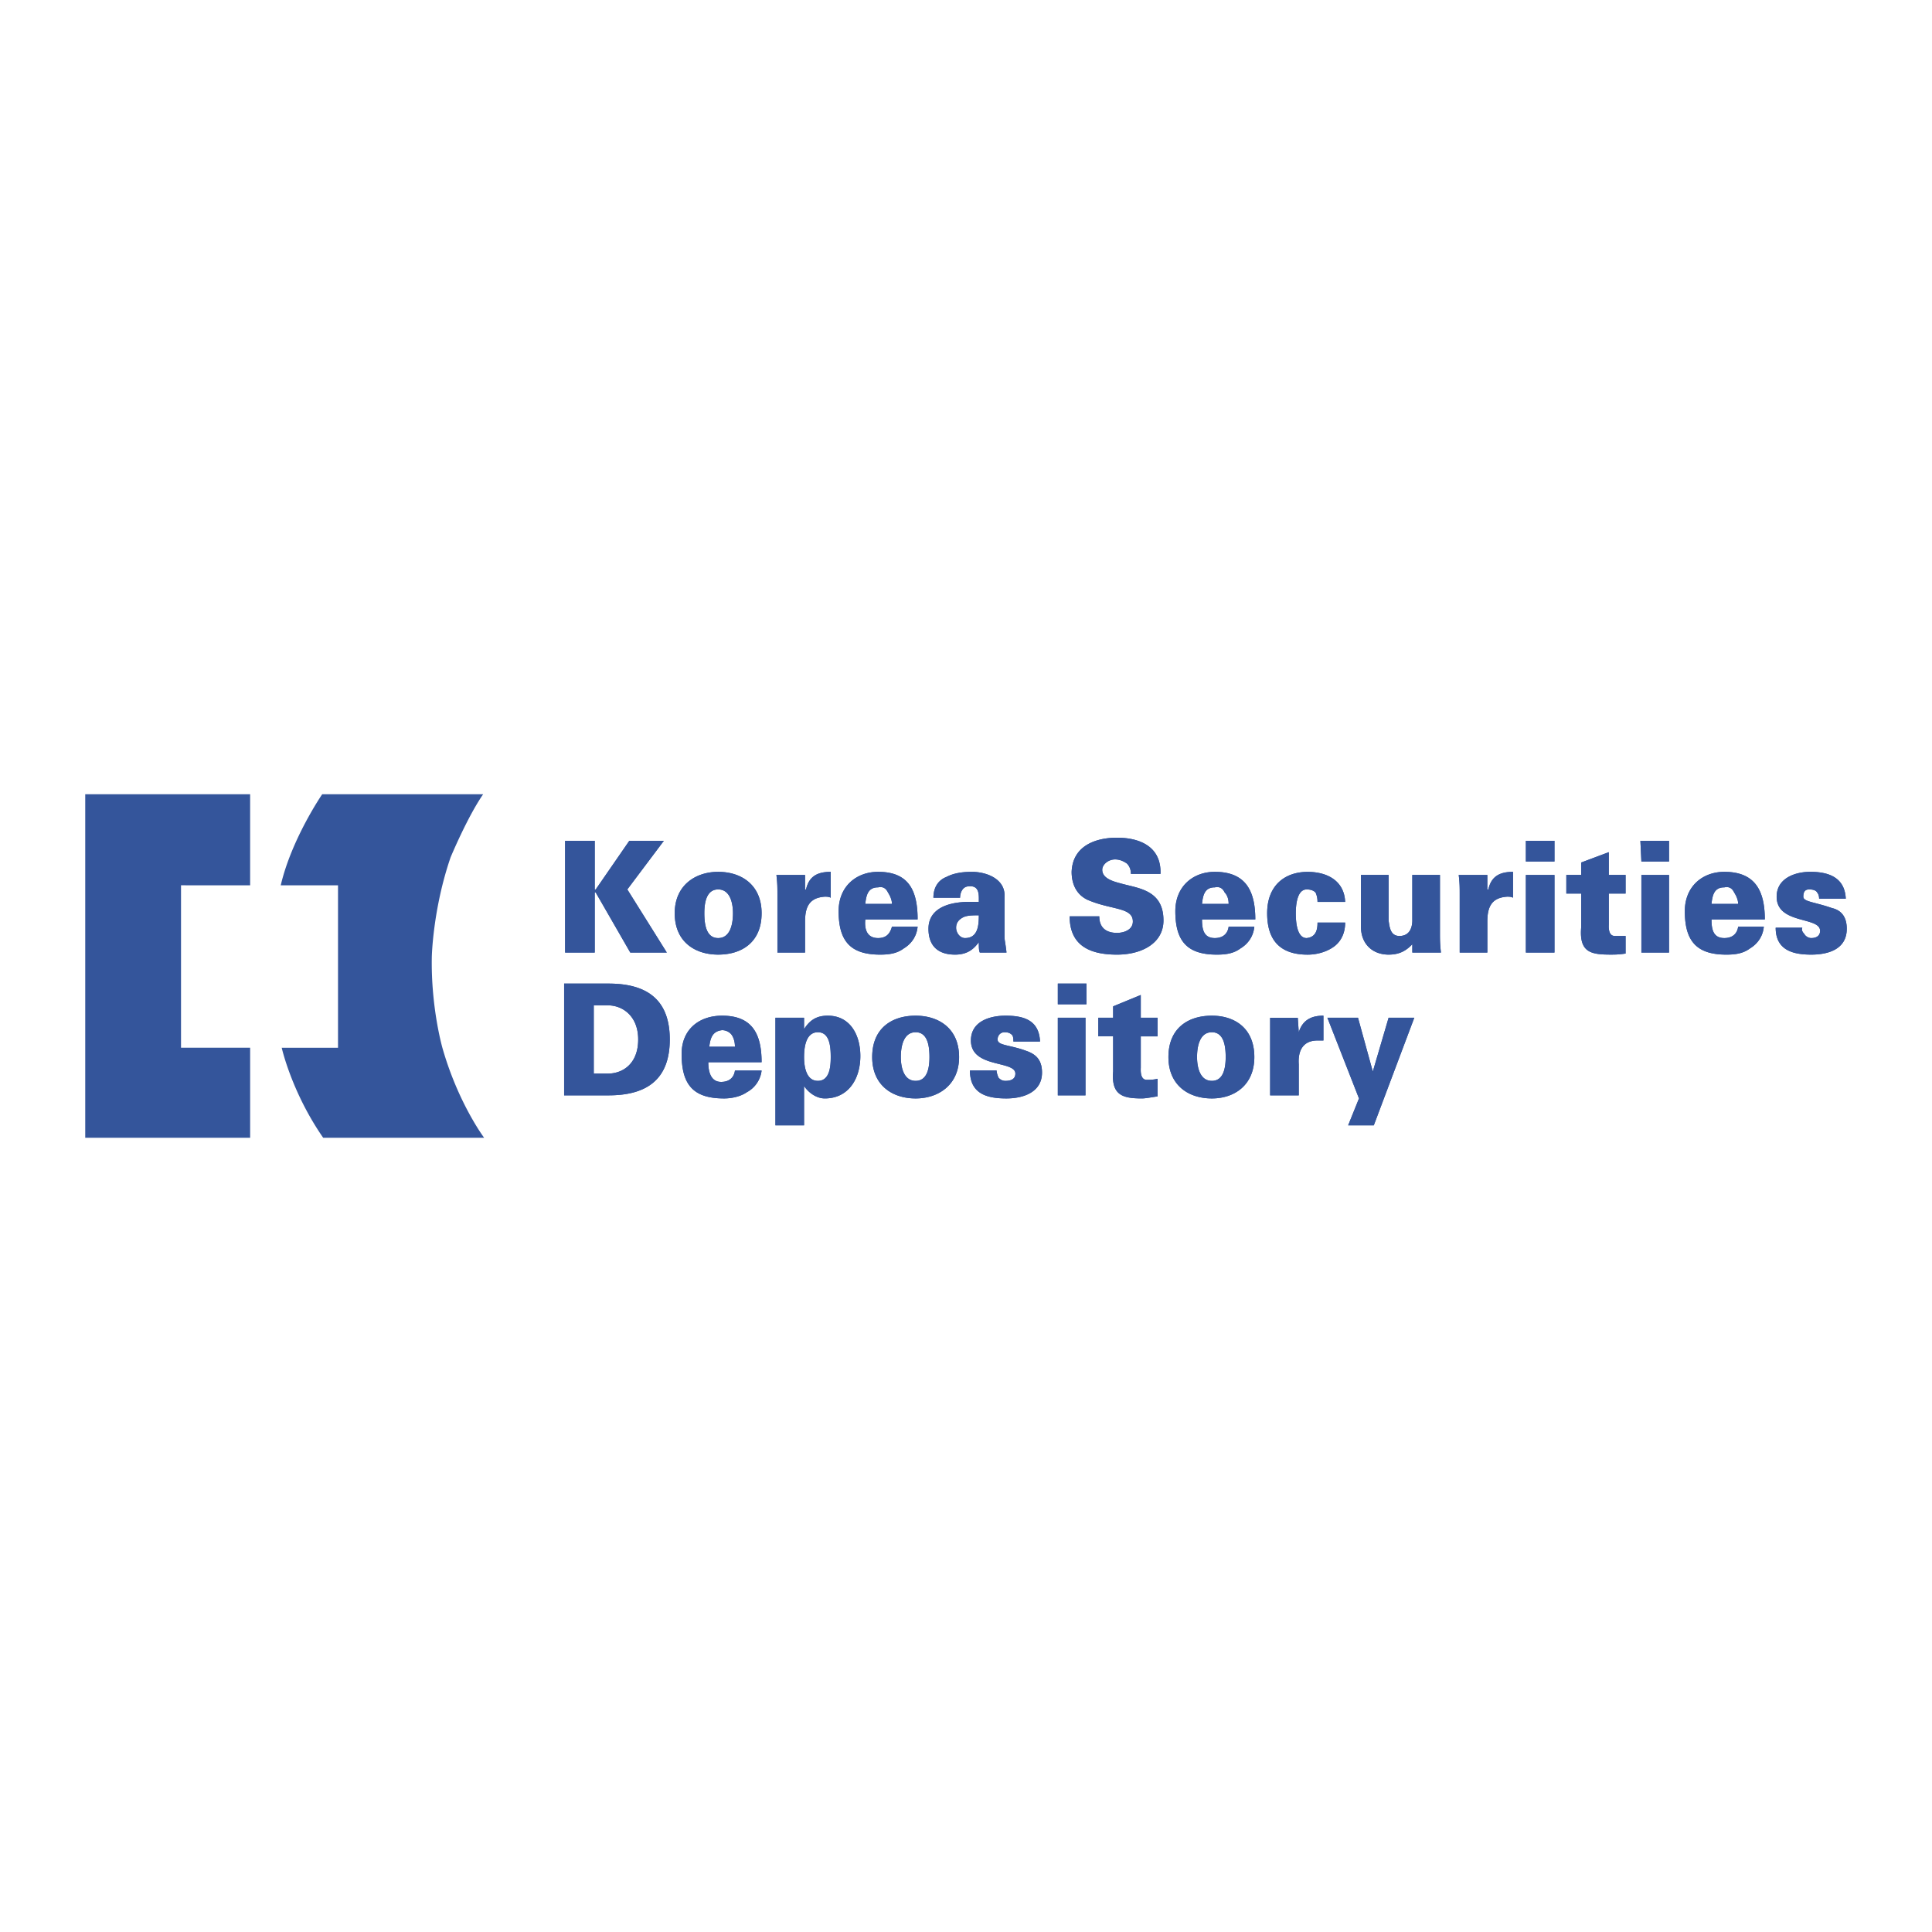 <svg xmlns="http://www.w3.org/2000/svg" width="2500" height="2500" viewBox="0 0 192.756 192.756"><g fill-rule="evenodd" clip-rule="evenodd"><path fill="#fff" d="M0 0h192.756v192.756H0V0z"/><path fill="#fff" stroke="#fff" stroke-width="1.821" stroke-miterlimit="2.613" d="M8.504 79.241h16.452v9.085H18.06v16.207h6.896v8.983H8.504V79.241zM32.147 79.241s-3.054 4.439-4.137 9.085h5.714v16.208h-5.616s.985 4.439 4.138 8.982h16.058s-2.562-3.406-4.138-8.879c0 0-1.182-4.025-1.083-9.188 0 0 .099-4.749 1.872-9.911 0 0 1.675-4.026 3.251-6.298H32.147v.001z"/><path fill="#34559b" d="M62.785 83.887h3.448l-3.645 4.852 3.94 6.297h-3.645l-3.447-5.988h-.099v5.988h-2.956V83.887h2.956v4.852h.099l3.349-4.852zM75.986 91.113c0 2.891-1.97 4.129-4.335 4.129-2.266 0-4.334-1.239-4.334-4.129 0-2.788 2.068-4.129 4.334-4.129 2.365 0 4.335 1.342 4.335 4.129zm-4.335 2.478c1.182 0 1.478-1.342 1.478-2.478 0-1.032-.296-2.375-1.478-2.375s-1.379 1.342-1.379 2.375c0 1.136.197 2.478 1.379 2.478zM80.32 88.739h.099c.295-1.342 1.182-1.755 2.463-1.755v2.581c-.197-.104-.394-.104-.591-.104-1.478.104-1.97.929-1.97 2.478v3.097h-2.758v-5.781c0-.723 0-1.135-.099-1.961h2.857v1.445h-.001zM86.33 91.733c-.099 1.032.197 1.858 1.281 1.858.788 0 1.182-.413 1.379-1.136h2.561c-.099 1.033-.689 1.755-1.379 2.168-.689.516-1.478.62-2.364.62-2.956 0-4.138-1.342-4.138-4.336 0-2.478 1.773-3.923 3.941-3.923 3.054 0 3.94 1.858 3.94 4.749H86.33zm2.66-1.549c0-.413-.197-.826-.395-1.136-.197-.413-.492-.619-.985-.516-.985 0-1.182.723-1.281 1.652h2.661zM97.758 95.036c-.1-.207-.1-.516-.1-1.032-.393.516-.984 1.239-2.364 1.239-1.773 0-2.66-.929-2.66-2.581 0-1.858 1.675-2.684 4.138-2.684h.886c0-.62.1-1.652-.984-1.548-.69 0-.887.723-.887 1.136h-2.66c0-1.033.493-1.755 1.281-2.065.788-.413 1.675-.516 2.562-.516 1.478 0 3.349.723 3.251 2.478v4.026c0 .31.098.619.197 1.548h-2.66v-.001zm-1.479-1.445c1.281 0 1.379-1.239 1.379-2.271-.59 0-1.182 0-1.576.206-.394.207-.689.517-.689 1.032 0 .517.394 1.033.886 1.033zM112.83 87.19c0-.516-.197-.826-.395-1.032-.295-.206-.689-.413-1.182-.413-.689 0-1.281.517-1.281 1.032 0 .826.986 1.136 1.773 1.343 1.773.516 4.334.619 4.334 3.716 0 2.271-2.166 3.407-4.629 3.407s-4.729-.723-4.729-3.82h2.955c0 1.135.689 1.652 1.773 1.652.689 0 1.576-.31 1.576-1.136 0-1.445-2.168-1.136-4.531-2.168-1.084-.516-1.576-1.548-1.576-2.787.098-2.581 2.363-3.407 4.531-3.407 2.166 0 4.434.826 4.334 3.613h-2.953zM119.924 91.733c0 1.032.195 1.858 1.279 1.858.789 0 1.281-.413 1.379-1.136h2.562c-.1 1.033-.689 1.755-1.379 2.168-.689.516-1.479.62-2.365.62-2.955 0-4.137-1.342-4.137-4.336 0-2.478 1.773-3.923 3.939-3.923 3.055 0 4.039 1.858 4.039 4.749h-5.317zm2.658-1.549c0-.413-.098-.826-.393-1.136-.197-.413-.494-.619-.986-.516-.984 0-1.182.723-1.279 1.652h2.658zM131.449 89.978c0-.413-.1-.723-.197-.929-.197-.207-.492-.31-.887-.31-.984 0-1.084 1.652-1.084 2.375 0 .826.1 2.478 1.084 2.478.984-.103 1.084-.929 1.084-1.548h2.758c0 1.032-.395 1.858-1.084 2.375s-1.674.826-2.658.826c-2.76 0-4.041-1.445-4.041-4.129 0-2.788 1.773-4.129 4.041-4.129 1.871 0 3.645.826 3.742 2.994h-2.758v-.003zM140.906 94.21c-.689.723-1.379 1.032-2.365 1.032-1.576 0-2.758-1.032-2.758-2.788v-5.162h2.758v4.542c.1.722.197 1.548 1.084 1.548 1.379 0 1.281-1.548 1.281-1.651v-4.439h2.758v5.781c0 .619 0 1.136.1 1.961h-2.857v-.824h-.001zM148.393 88.739h.1c.295-1.342 1.182-1.755 2.463-1.755v2.581c-.197-.104-.395-.104-.592-.104-1.479.104-1.971.929-1.971 2.478v3.097h-2.758v-5.781c0-.723 0-1.135-.098-1.961h2.855v1.445h.001zM152.236 87.293h2.855v7.743h-2.855v-7.743zm0-3.406h2.855v2.065h-2.855v-2.065zM157.752 87.293v-1.239l2.758-1.033v2.271h1.676v1.858h-1.676v3.097c0 .103-.098 1.135.592 1.135h1.084v1.755c-.689.104-1.084.104-1.479.104-1.971 0-3.152-.207-2.955-2.685V89.15h-1.479v-1.858h1.479v.001zM163.762 87.293h2.758v7.743h-2.758v-7.743zm-.1-3.406h2.857v2.065h-2.758l-.099-2.065zM170.756 91.733c0 1.032.197 1.858 1.281 1.858.787 0 1.279-.413 1.379-1.136h2.561c-.098 1.033-.689 1.755-1.379 2.168-.689.516-1.477.62-2.363.62-2.957 0-4.139-1.342-4.139-4.336 0-2.478 1.773-3.923 3.941-3.923 3.053 0 4.039 1.858 4.039 4.749h-5.32zm2.66-1.549c0-.413-.197-.826-.395-1.136-.197-.413-.492-.619-.984-.516-.986 0-1.184.723-1.281 1.652h2.66zM181.494 89.668c0-.31-.1-.516-.197-.62-.1-.207-.395-.31-.789-.31-.393 0-.59.206-.59.723 0 .516 1.084.516 2.857 1.136.885.206 1.477.826 1.477 2.064 0 2.064-1.871 2.581-3.547 2.581-1.773 0-3.545-.413-3.545-2.685h2.658c-.098.207 0 .413.197.62.1.207.395.413.689.413.492 0 .887-.207.887-.723 0-1.445-4.334-.619-4.334-3.407 0-1.858 1.871-2.478 3.35-2.478 1.773 0 3.447.516 3.547 2.684h-2.66v.002zM60.716 98.133c3.645 0 6.107 1.445 6.107 5.574 0 4.131-2.462 5.576-6.107 5.576h-4.433v-11.15h4.433zm-1.477 8.982h1.379c1.576 0 3.054-1.033 3.054-3.408 0-2.27-1.478-3.406-3.054-3.406h-1.379v6.814zM70.666 105.979c0 1.033.295 1.963 1.281 1.963.788 0 1.281-.414 1.379-1.137h2.66a2.824 2.824 0 0 1-1.478 2.168c-.591.414-1.478.619-2.266.619-3.054 0-4.236-1.342-4.236-4.438 0-2.479 1.773-3.82 4.039-3.82 2.955 0 3.94 1.754 3.94 4.645h-5.319zm2.66-1.547c0-.414-.098-.826-.295-1.137-.198-.309-.592-.516-.985-.516-.985.104-1.183.826-1.281 1.652h2.561v.001zM80.222 102.676c.591-.93 1.281-1.342 2.364-1.342 2.266 0 3.251 1.961 3.251 4.025 0 2.271-1.183 4.232-3.547 4.232-.788 0-1.576-.516-2.069-1.238v3.924h-2.857v-10.736h2.857v1.135h.001zm0 2.787c0 .93.197 2.375 1.379 2.375s1.281-1.445 1.281-2.375c0-1.031-.099-2.477-1.281-2.477s-1.379 1.446-1.379 2.477zM95.688 105.463c0 2.787-2.069 4.129-4.334 4.129-2.364 0-4.335-1.342-4.335-4.129 0-2.891 1.971-4.129 4.335-4.129 2.266 0 4.334 1.238 4.334 4.129zm-4.334 2.375c1.182 0 1.379-1.342 1.379-2.375 0-1.135-.197-2.477-1.379-2.477-1.183 0-1.478 1.342-1.478 2.477 0 1.033.295 2.375 1.478 2.375zM101.107 103.914c0-.207 0-.412-.1-.619-.197-.207-.395-.309-.787-.309-.395 0-.689.309-.689.721 0 .621 1.182.518 2.855 1.137.887.311 1.576.826 1.576 2.168 0 1.961-1.871 2.58-3.545 2.58-1.873 0-3.646-.412-3.646-2.787h2.66c0 .207.1.518.197.723.197.207.395.311.689.311.592 0 .986-.207.986-.723 0-1.342-4.434-.516-4.434-3.305 0-1.961 1.971-2.477 3.448-2.477 1.773 0 3.35.412 3.447 2.58h-2.657zM105.539 101.541h2.76v7.742h-2.76v-7.742zm0-3.408h2.857v2.064h-2.857v-2.064zM111.057 101.541v-1.137l2.758-1.135v2.271h1.676v1.857h-1.676v3.098c0 .205-.098 1.238.592 1.238.295 0 .689 0 1.084-.104v1.756c-.689.102-1.184.205-1.576.205-1.873 0-3.055-.309-2.857-2.684v-3.51h-1.479v-1.857h1.478v.002zM125.145 105.463c0 2.787-1.971 4.129-4.236 4.129-2.365 0-4.334-1.342-4.334-4.129 0-2.891 1.969-4.129 4.334-4.129 2.265 0 4.236 1.238 4.236 4.129zm-4.237 2.375c1.182 0 1.379-1.342 1.379-2.375 0-1.135-.197-2.477-1.379-2.477s-1.479 1.342-1.479 2.477c.001 1.033.298 2.375 1.479 2.375zM129.578 102.986c.393-1.24 1.279-1.652 2.461-1.652v2.477h-.59c-1.379 0-1.971.93-1.871 2.375v3.098h-2.857v-5.781-1.961h2.758l.099 1.444zM141.104 101.541l-4.04 10.736h-2.56l1.082-2.685-3.152-8.051h3.054l1.477 5.367 1.576-5.367h2.563zM8.504 79.241h16.452v9.085H18.06v16.207h6.896v8.983H8.504V79.241zM32.147 79.241s-3.054 4.439-4.137 9.085h5.714v16.208h-5.616s.985 4.439 4.138 8.982h16.058s-2.562-3.406-4.138-8.879c0 0-1.182-4.025-1.083-9.188 0 0 .099-4.749 1.872-9.911 0 0 1.675-4.026 3.251-6.298H32.147v.001z"/><path fill="#34559b" d="M62.785 83.887h3.448l-3.645 4.852 3.94 6.297h-3.645l-3.447-5.988h-.099v5.988h-2.956V83.887h2.956v4.852h.099l3.349-4.852zM75.986 91.113c0 2.891-1.97 4.129-4.335 4.129-2.266 0-4.334-1.239-4.334-4.129 0-2.788 2.068-4.129 4.334-4.129 2.365 0 4.335 1.342 4.335 4.129zm-4.335 2.478c1.182 0 1.478-1.342 1.478-2.478 0-1.032-.296-2.375-1.478-2.375s-1.379 1.342-1.379 2.375c0 1.136.197 2.478 1.379 2.478zM80.32 88.739h.099c.295-1.342 1.182-1.755 2.463-1.755v2.581c-.197-.104-.394-.104-.591-.104-1.478.104-1.97.929-1.97 2.478v3.097h-2.758v-5.781c0-.723 0-1.135-.099-1.961h2.857v1.445h-.001zM86.33 91.733c-.099 1.032.197 1.858 1.281 1.858.788 0 1.182-.413 1.379-1.136h2.561c-.099 1.033-.689 1.755-1.379 2.168-.689.516-1.478.62-2.364.62-2.956 0-4.138-1.342-4.138-4.336 0-2.478 1.773-3.923 3.941-3.923 3.054 0 3.94 1.858 3.94 4.749H86.33zm2.66-1.549c0-.413-.197-.826-.395-1.136-.197-.413-.492-.619-.985-.516-.985 0-1.182.723-1.281 1.652h2.661zM97.758 95.036c-.1-.207-.1-.516-.1-1.032-.393.516-.984 1.239-2.364 1.239-1.773 0-2.66-.929-2.66-2.581 0-1.858 1.675-2.684 4.138-2.684h.886c0-.62.1-1.652-.984-1.548-.69 0-.887.723-.887 1.136h-2.66c0-1.033.493-1.755 1.281-2.065.788-.413 1.675-.516 2.562-.516 1.478 0 3.349.723 3.251 2.478v4.026c0 .31.098.619.197 1.548h-2.66v-.001zm-1.479-1.445c1.281 0 1.379-1.239 1.379-2.271-.59 0-1.182 0-1.576.206-.394.207-.689.517-.689 1.032 0 .517.394 1.033.886 1.033zM112.83 87.19c0-.516-.197-.826-.395-1.032-.295-.206-.689-.413-1.182-.413-.689 0-1.281.517-1.281 1.032 0 .826.986 1.136 1.773 1.343 1.773.516 4.334.619 4.334 3.716 0 2.271-2.166 3.407-4.629 3.407s-4.729-.723-4.729-3.82h2.955c0 1.135.689 1.652 1.773 1.652.689 0 1.576-.31 1.576-1.136 0-1.445-2.168-1.136-4.531-2.168-1.084-.516-1.576-1.548-1.576-2.787.098-2.581 2.363-3.407 4.531-3.407 2.166 0 4.434.826 4.334 3.613h-2.953zM119.924 91.733c0 1.032.195 1.858 1.279 1.858.789 0 1.281-.413 1.379-1.136h2.562c-.1 1.033-.689 1.755-1.379 2.168-.689.516-1.479.62-2.365.62-2.955 0-4.137-1.342-4.137-4.336 0-2.478 1.773-3.923 3.939-3.923 3.055 0 4.039 1.858 4.039 4.749h-5.317zm2.658-1.549c0-.413-.098-.826-.393-1.136-.197-.413-.494-.619-.986-.516-.984 0-1.182.723-1.279 1.652h2.658zM131.449 89.978c0-.413-.1-.723-.197-.929-.197-.207-.492-.31-.887-.31-.984 0-1.084 1.652-1.084 2.375 0 .826.1 2.478 1.084 2.478.984-.103 1.084-.929 1.084-1.548h2.758c0 1.032-.395 1.858-1.084 2.375s-1.674.826-2.658.826c-2.76 0-4.041-1.445-4.041-4.129 0-2.788 1.773-4.129 4.041-4.129 1.871 0 3.645.826 3.742 2.994h-2.758v-.003zM140.906 94.21c-.689.723-1.379 1.032-2.365 1.032-1.576 0-2.758-1.032-2.758-2.788v-5.162h2.758v4.542c.1.722.197 1.548 1.084 1.548 1.379 0 1.281-1.548 1.281-1.651v-4.439h2.758v5.781c0 .619 0 1.136.1 1.961h-2.857v-.824h-.001zM148.393 88.739h.1c.295-1.342 1.182-1.755 2.463-1.755v2.581c-.197-.104-.395-.104-.592-.104-1.479.104-1.971.929-1.971 2.478v3.097h-2.758v-5.781c0-.723 0-1.135-.098-1.961h2.855v1.445h.001zM152.236 87.293h2.855v7.743h-2.855v-7.743zm0-3.406h2.855v2.065h-2.855v-2.065zM157.752 87.293v-1.239l2.758-1.033v2.271h1.676v1.858h-1.676v3.097c0 .103-.098 1.135.592 1.135h1.084v1.755c-.689.104-1.084.104-1.479.104-1.971 0-3.152-.207-2.955-2.685V89.15h-1.479v-1.858h1.479v.001zM163.762 87.293h2.758v7.743h-2.758v-7.743zm-.1-3.406h2.857v2.065h-2.758l-.099-2.065zM170.756 91.733c0 1.032.197 1.858 1.281 1.858.787 0 1.279-.413 1.379-1.136h2.561c-.098 1.033-.689 1.755-1.379 2.168-.689.516-1.477.62-2.363.62-2.957 0-4.139-1.342-4.139-4.336 0-2.478 1.773-3.923 3.941-3.923 3.053 0 4.039 1.858 4.039 4.749h-5.32zm2.66-1.549c0-.413-.197-.826-.395-1.136-.197-.413-.492-.619-.984-.516-.986 0-1.184.723-1.281 1.652h2.66zM181.494 89.668c0-.31-.1-.516-.197-.62-.1-.207-.395-.31-.789-.31-.393 0-.59.206-.59.723 0 .516 1.084.516 2.857 1.136.885.206 1.477.826 1.477 2.064 0 2.064-1.871 2.581-3.547 2.581-1.773 0-3.545-.413-3.545-2.685h2.658c-.098.207 0 .413.197.62.1.207.395.413.689.413.492 0 .887-.207.887-.723 0-1.445-4.334-.619-4.334-3.407 0-1.858 1.871-2.478 3.35-2.478 1.773 0 3.447.516 3.547 2.684h-2.66v.002zM60.716 98.133c3.645 0 6.107 1.445 6.107 5.574 0 4.131-2.462 5.576-6.107 5.576h-4.433v-11.15h4.433zm-1.477 8.982h1.379c1.576 0 3.054-1.033 3.054-3.408 0-2.27-1.478-3.406-3.054-3.406h-1.379v6.814zM70.666 105.979c0 1.033.295 1.963 1.281 1.963.788 0 1.281-.414 1.379-1.137h2.66a2.824 2.824 0 0 1-1.478 2.168c-.591.414-1.478.619-2.266.619-3.054 0-4.236-1.342-4.236-4.438 0-2.479 1.773-3.82 4.039-3.82 2.955 0 3.94 1.754 3.94 4.645h-5.319zm2.66-1.547c0-.414-.098-.826-.295-1.137-.198-.309-.592-.516-.985-.516-.985.104-1.183.826-1.281 1.652h2.561v.001zM80.222 102.676c.591-.93 1.281-1.342 2.364-1.342 2.266 0 3.251 1.961 3.251 4.025 0 2.271-1.183 4.232-3.547 4.232-.788 0-1.576-.516-2.069-1.238v3.924h-2.857v-10.736h2.857v1.135h.001zm0 2.787c0 .93.197 2.375 1.379 2.375s1.281-1.445 1.281-2.375c0-1.031-.099-2.477-1.281-2.477s-1.379 1.446-1.379 2.477zM95.688 105.463c0 2.787-2.069 4.129-4.334 4.129-2.364 0-4.335-1.342-4.335-4.129 0-2.891 1.971-4.129 4.335-4.129 2.266 0 4.334 1.238 4.334 4.129zm-4.334 2.375c1.182 0 1.379-1.342 1.379-2.375 0-1.135-.197-2.477-1.379-2.477-1.183 0-1.478 1.342-1.478 2.477 0 1.033.295 2.375 1.478 2.375zM101.107 103.914c0-.207 0-.412-.1-.619-.197-.207-.395-.309-.787-.309-.395 0-.689.309-.689.721 0 .621 1.182.518 2.855 1.137.887.311 1.576.826 1.576 2.168 0 1.961-1.871 2.58-3.545 2.58-1.873 0-3.646-.412-3.646-2.787h2.66c0 .207.1.518.197.723.197.207.395.311.689.311.592 0 .986-.207.986-.723 0-1.342-4.434-.516-4.434-3.305 0-1.961 1.971-2.477 3.448-2.477 1.773 0 3.35.412 3.447 2.58h-2.657zM105.539 101.541h2.76v7.742h-2.76v-7.742zm0-3.408h2.857v2.064h-2.857v-2.064zM111.057 101.541v-1.137l2.758-1.135v2.271h1.676v1.857h-1.676v3.098c0 .205-.098 1.238.592 1.238.295 0 .689 0 1.084-.104v1.756c-.689.102-1.184.205-1.576.205-1.873 0-3.055-.309-2.857-2.684v-3.51h-1.479v-1.857h1.478v.002zM125.145 105.463c0 2.787-1.971 4.129-4.236 4.129-2.365 0-4.334-1.342-4.334-4.129 0-2.891 1.969-4.129 4.334-4.129 2.265 0 4.236 1.238 4.236 4.129zm-4.237 2.375c1.182 0 1.379-1.342 1.379-2.375 0-1.135-.197-2.477-1.379-2.477s-1.479 1.342-1.479 2.477c.001 1.033.298 2.375 1.479 2.375zM129.578 102.986c.393-1.24 1.279-1.652 2.461-1.652v2.477h-.59c-1.379 0-1.971.93-1.871 2.375v3.098h-2.857v-5.781-1.961h2.758l.099 1.444zM141.104 101.541l-4.04 10.736h-2.56l1.082-2.685-3.152-8.051h3.054l1.477 5.367 1.576-5.367h2.563z"/></g></svg>